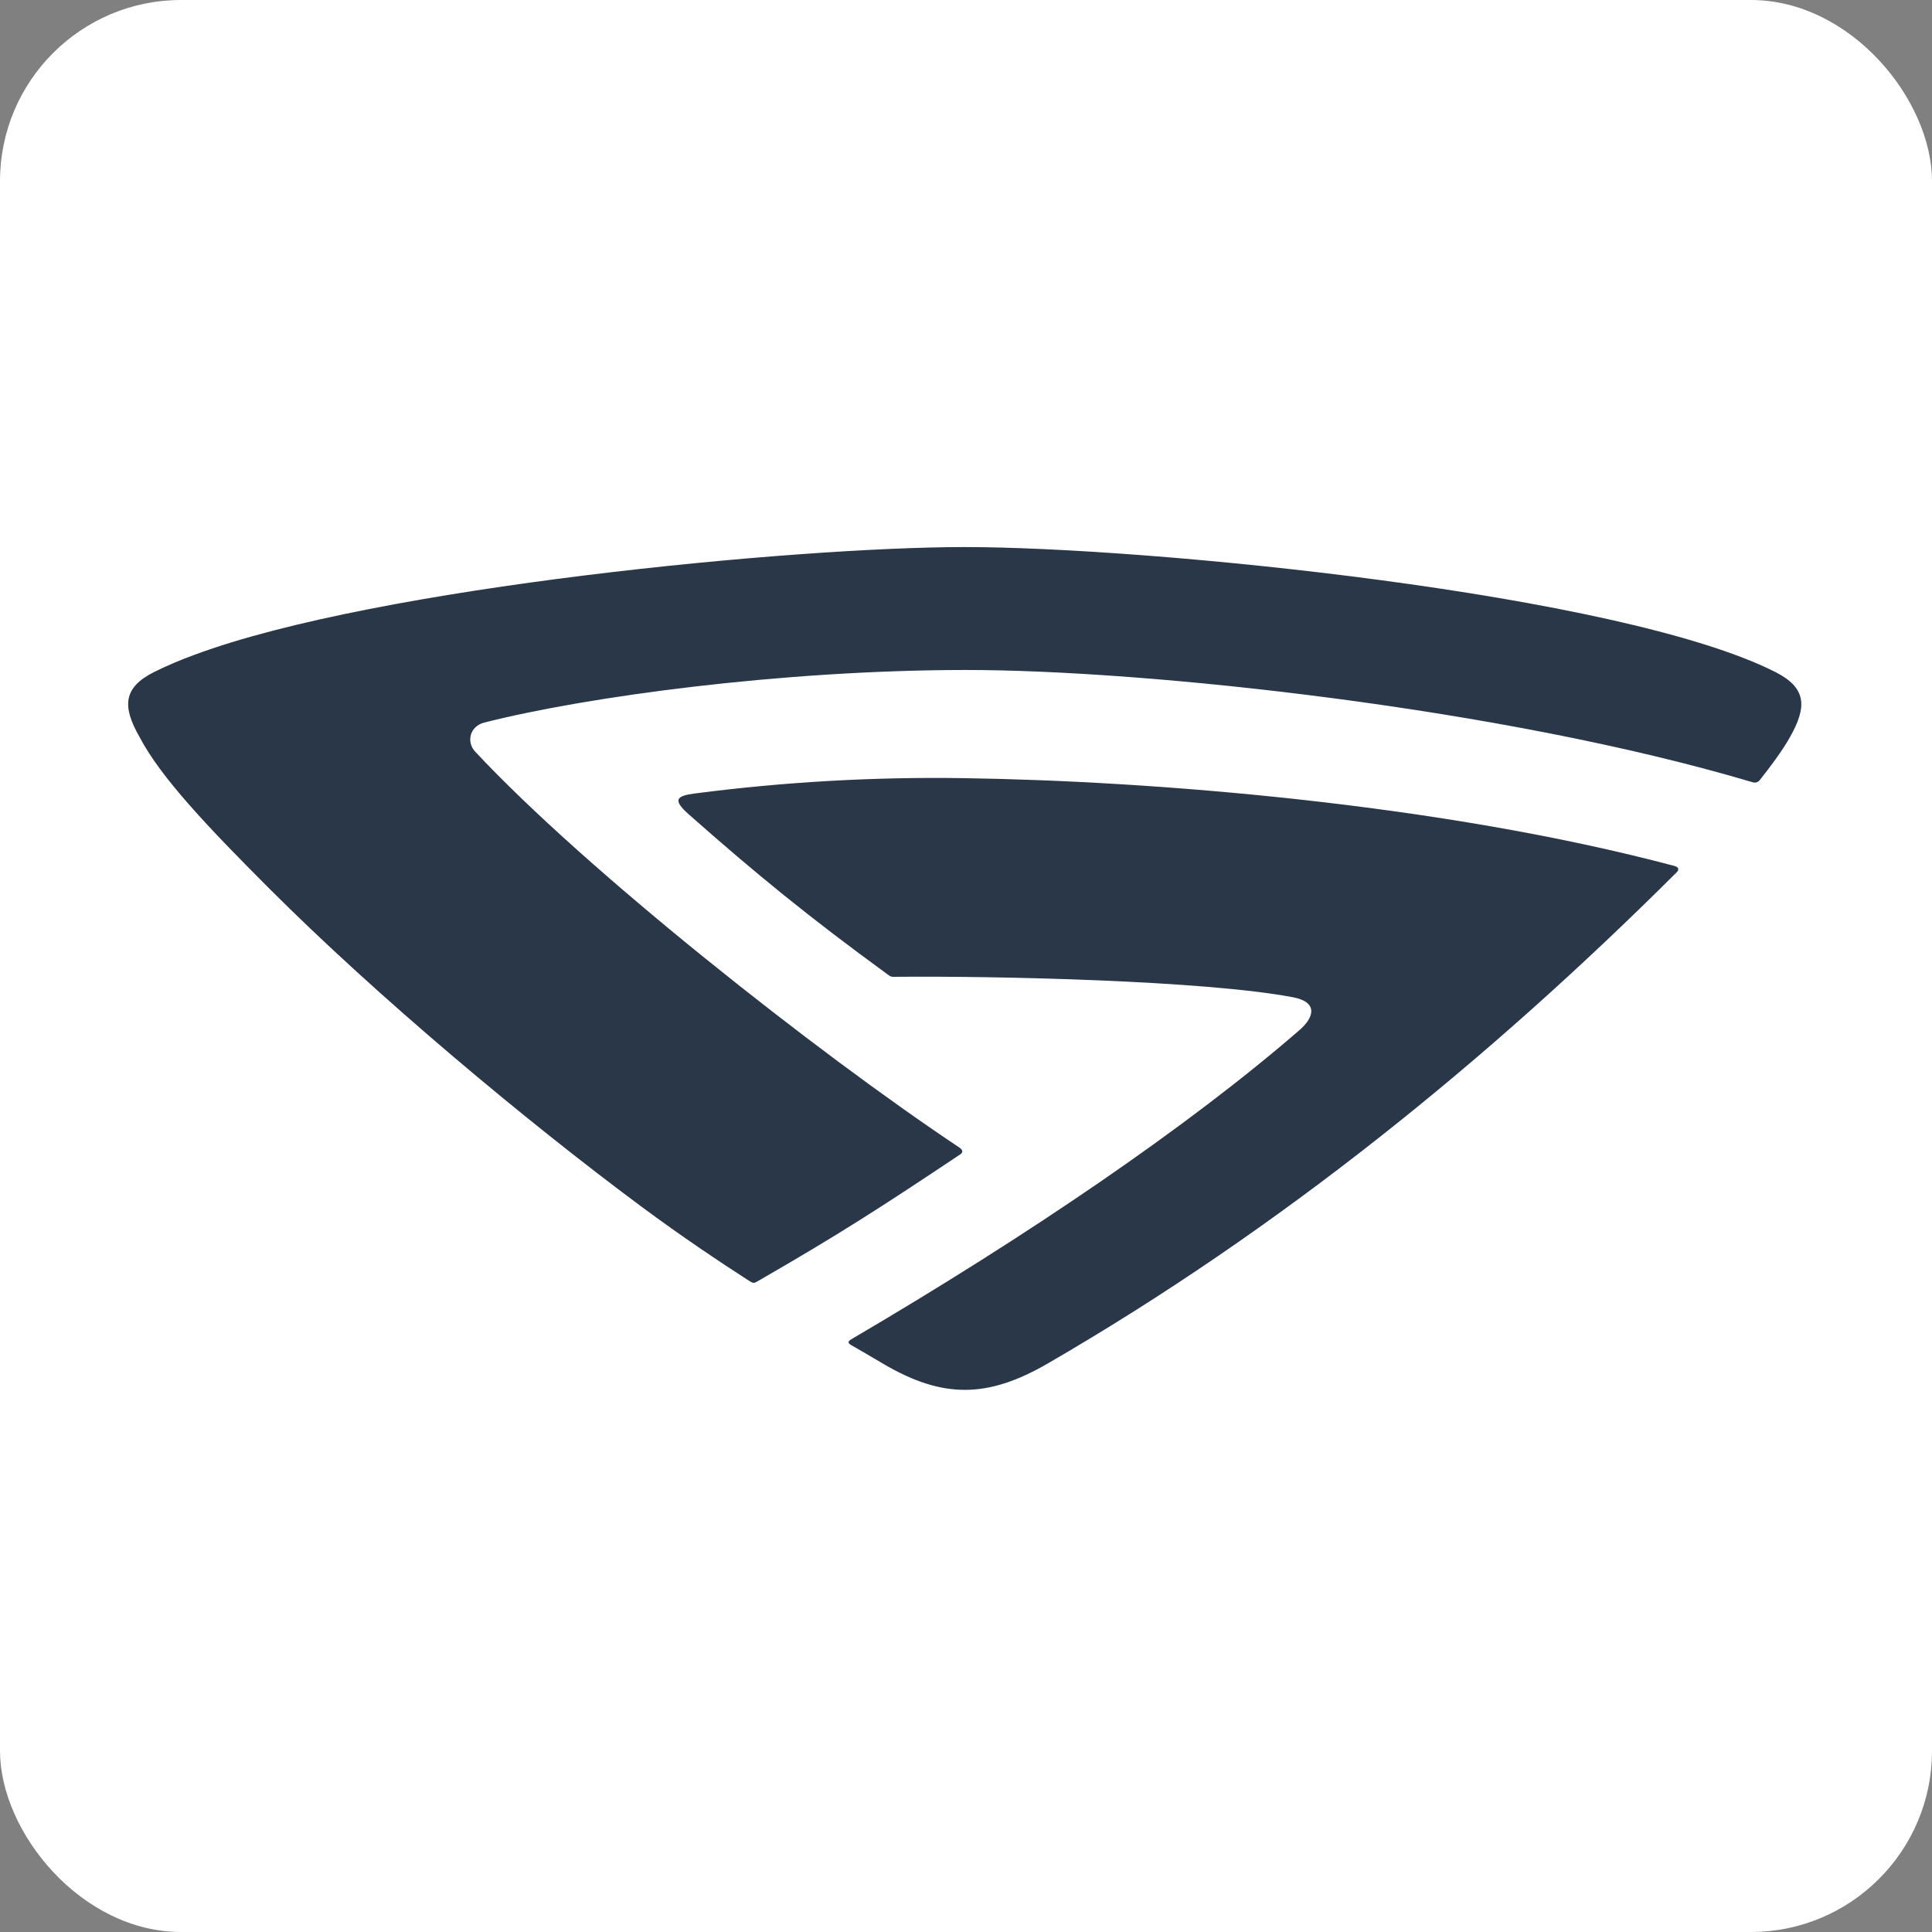 <?xml version="1.0" encoding="UTF-8"?> <svg xmlns="http://www.w3.org/2000/svg" width="32" height="32" viewBox="0 0 32 32" fill="none"><rect x="0" y="0" width="32" height="32" fill="#808080" stroke="none"/> <rect width="32" height="32" rx="3" fill="white"></rect> <path fill-rule="evenodd" clip-rule="evenodd" d="M12.555 21.218C13.908 20.439 14.589 19.998 15.899 19.124C15.958 19.087 15.948 19.047 15.89 19.007C13.506 17.418 9.692 14.403 7.87 12.449C7.719 12.286 7.784 12.03 8.017 11.969C9.717 11.537 12.951 11.1 15.979 11.097C19.002 11.094 24.911 11.733 29.017 12.953C29.072 12.972 29.112 12.962 29.146 12.922C29.315 12.709 29.511 12.449 29.636 12.229C29.942 11.7 29.918 11.392 29.406 11.131C26.834 9.829 18.995 9.061 15.978 9.061C13.192 9.061 6.261 9.716 3.226 10.844C2.996 10.927 2.771 11.023 2.552 11.131C2.046 11.386 2.016 11.693 2.313 12.21C2.488 12.543 2.77 12.916 3.123 13.317C3.503 13.751 3.963 14.219 4.448 14.705C6.256 16.515 8.71 18.565 10.622 19.984C11.297 20.485 11.926 20.904 12.405 21.213C12.475 21.258 12.488 21.258 12.555 21.218Z" fill="#293748"></path> <path fill-rule="evenodd" clip-rule="evenodd" d="M17.357 22.582C16.366 23.157 15.621 23.175 14.623 22.585C14.445 22.481 14.277 22.38 14.098 22.279C14.037 22.242 14.04 22.218 14.108 22.178C17.035 20.46 19.683 18.659 21.53 17.056C21.764 16.851 21.837 16.598 21.417 16.518C19.947 16.239 16.483 16.163 14.841 16.179C14.761 16.182 14.755 16.179 14.697 16.136C13.393 15.185 12.524 14.475 11.411 13.491C11.138 13.249 11.196 13.182 11.512 13.142C12.993 12.95 14.486 12.865 15.979 12.889C19.088 12.935 23.865 13.314 27.738 14.344C27.799 14.362 27.82 14.399 27.771 14.448C24.642 17.568 21.196 20.358 17.357 22.582Z" fill="#293748"></path> </svg> 